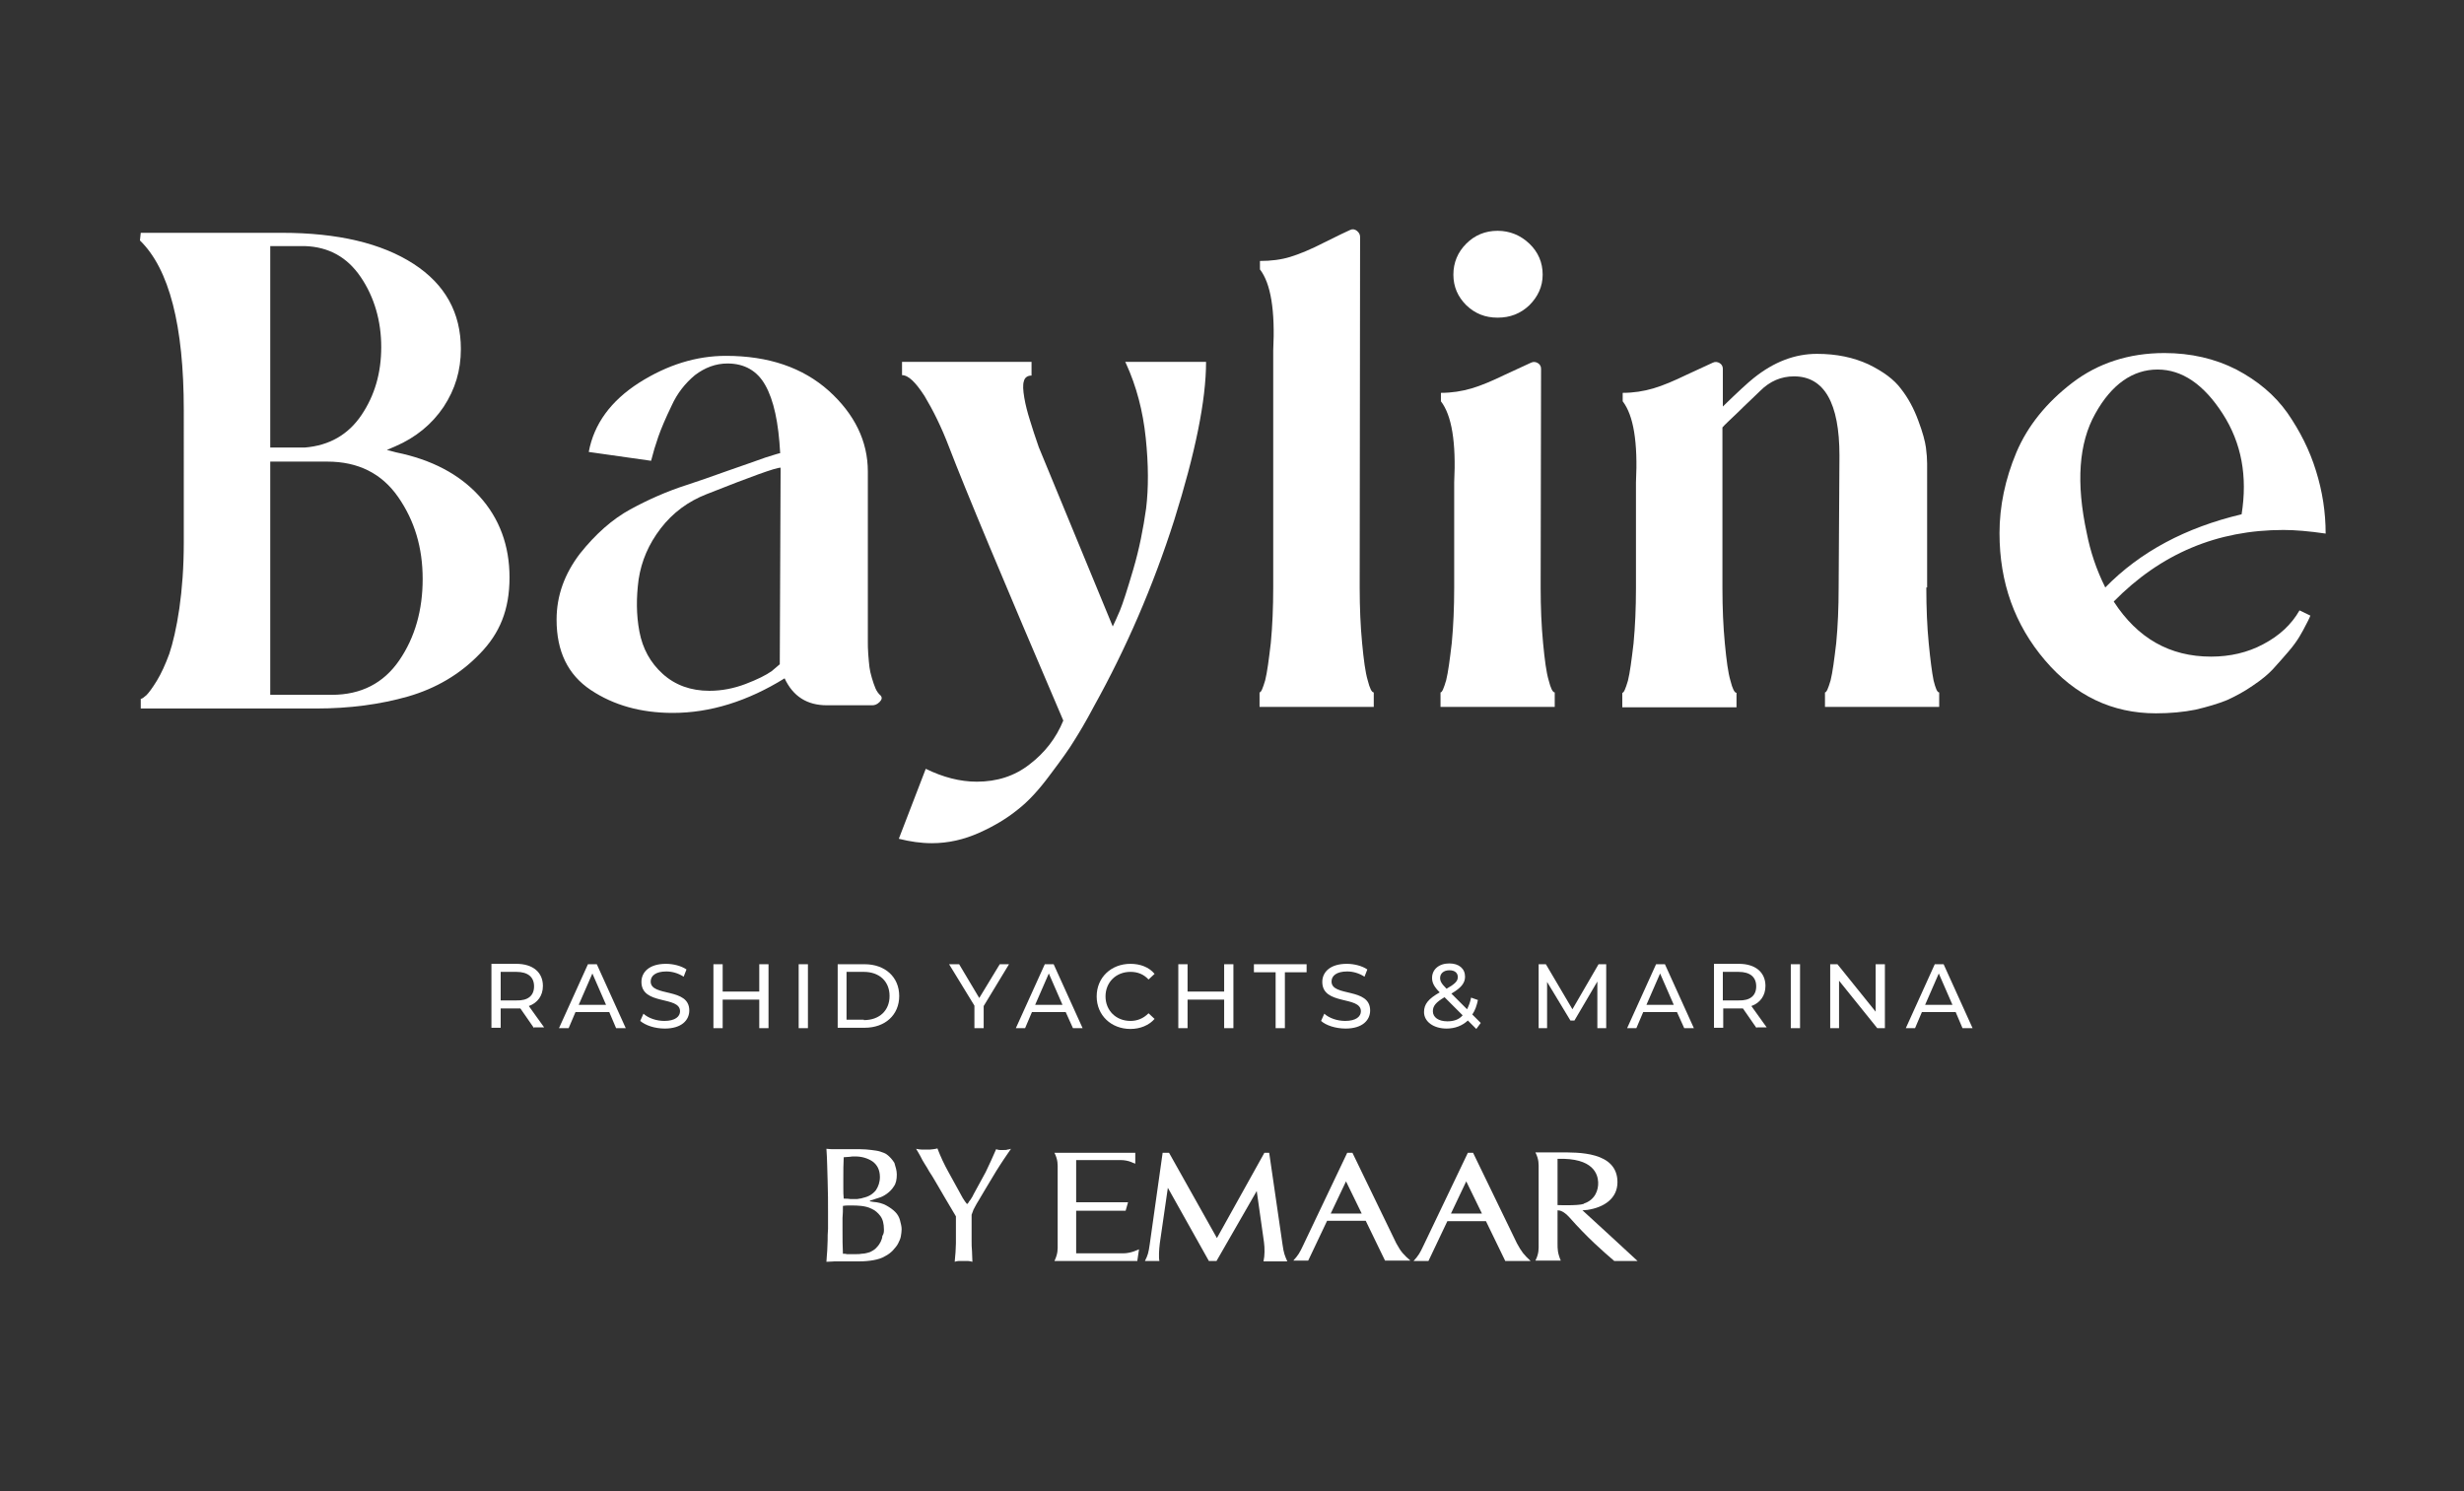 <?xml version="1.0" encoding="UTF-8"?>
<!-- Generator: Adobe Illustrator 28.2.0, SVG Export Plug-In . SVG Version: 6.00 Build 0)  -->
<svg xmlns="http://www.w3.org/2000/svg" xmlns:xlink="http://www.w3.org/1999/xlink" version="1.1" id="Layer_1" x="0px" y="0px" viewBox="0 0 612.7 370.8" style="enable-background:new 0 0 612.7 370.8;" xml:space="preserve">
<rect x="0" y="0" width="612.7" height="370.8" fill="#333333" stroke="none"/>
<style type="text/css">
	.st0{fill:#FFFFFF;}
</style>
<g>
	<g>
		<path class="st0" d="M132.8,245.3c0-2.3-1.5-3.6-4.4-3.6h-3.9v7.1h3.9C131.3,248.9,132.8,247.6,132.8,245.3 M132.8,255.7l-3.4-4.9    c-0.3,0-0.7,0-1,0h-3.9v4.8h-2.3v-15.9h6.2c4.1,0,6.6,2.1,6.6,5.5c0,2.4-1.3,4.2-3.5,5l3.8,5.3H132.8z"></path>
		<path class="st0" d="M150.7,249.9l-3.4-7.8l-3.4,7.8H150.7z M151.5,251.7h-8.4l-1.7,4H139l7.2-15.9h2.2l7.2,15.9h-2.4L151.5,251.7    L151.5,251.7z"></path>
		<path class="st0" d="M159.2,253.9l0.8-1.8c1.2,1.1,3.2,1.8,5.2,1.8c2.7,0,3.9-1.1,3.9-2.4c0-3.9-9.6-1.4-9.6-7.3    c0-2.4,1.9-4.5,6.1-4.5c1.8,0,3.8,0.5,5.1,1.4l-0.7,1.8c-1.4-0.9-2.9-1.3-4.3-1.3c-2.7,0-3.9,1.1-3.9,2.5c0,3.9,9.6,1.4,9.6,7.2    c0,2.4-1.9,4.5-6.1,4.5C162.8,255.8,160.5,255,159.2,253.9L159.2,253.9z"></path>
		<polygon class="st0" points="191.1,239.8 191.1,255.7 188.8,255.7 188.8,248.6 179.7,248.6 179.7,255.7 177.4,255.7 177.4,239.8     179.7,239.8 179.7,246.6 188.8,246.6 188.8,239.8   "></polygon>
		<rect x="198.6" y="239.8" class="st0" width="2.3" height="15.9"></rect>
		<path class="st0" d="M214.8,253.7c3.9,0,6.4-2.4,6.4-6c0-3.6-2.5-6-6.4-6h-4.3v11.9H214.8z M208.3,239.8h6.7    c5.1,0,8.6,3.2,8.6,7.9c0,4.7-3.5,7.9-8.6,7.9h-6.7V239.8L208.3,239.8z"></path>
		<polygon class="st0" points="244.6,250.2 244.6,255.7 242.3,255.7 242.3,250.1 236,239.8 238.5,239.8 243.5,248.2 248.6,239.8     250.9,239.8   "></polygon>
		<path class="st0" d="M264.2,249.9l-3.4-7.8l-3.4,7.8H264.2z M265,251.7h-8.4l-1.7,4h-2.3l7.2-15.9h2.2l7.2,15.9h-2.4L265,251.7    L265,251.7z"></path>
		<path class="st0" d="M272.7,247.8c0-4.7,3.6-8.1,8.4-8.1c2.4,0,4.6,0.8,6,2.5l-1.5,1.4c-1.2-1.3-2.7-1.9-4.5-1.9    c-3.6,0-6.2,2.6-6.2,6.1c0,3.5,2.6,6.1,6.2,6.1c1.7,0,3.2-0.6,4.5-1.9l1.5,1.4c-1.4,1.6-3.6,2.5-6,2.5    C276.3,255.9,272.7,252.5,272.7,247.8L272.7,247.8z"></path>
		<polygon class="st0" points="306.7,239.8 306.7,255.7 304.4,255.7 304.4,248.6 295.3,248.6 295.3,255.7 293,255.7 293,239.8     295.3,239.8 295.3,246.6 304.4,246.6 304.4,239.8   "></polygon>
		<polygon class="st0" points="317.3,241.8 311.8,241.8 311.8,239.8 324.9,239.8 324.9,241.8 319.5,241.8 319.5,255.7 317.2,255.7     317.2,241.8   "></polygon>
		<path class="st0" d="M328.5,253.9l0.8-1.8c1.2,1.1,3.2,1.8,5.2,1.8c2.7,0,3.9-1.1,3.9-2.4c0-3.9-9.6-1.4-9.6-7.3    c0-2.4,1.9-4.5,6.1-4.5c1.8,0,3.8,0.5,5.1,1.4l-0.7,1.8c-1.4-0.9-2.9-1.3-4.3-1.3c-2.7,0-3.9,1.1-3.9,2.5c0,3.9,9.6,1.4,9.6,7.2    c0,2.4-1.9,4.5-6.1,4.5C332.1,255.8,329.7,255,328.5,253.9L328.5,253.9z"></path>
		<path class="st0" d="M358.1,243.2c0,0.8,0.3,1.4,1.6,2.7c2.1-1.2,2.8-1.9,2.8-2.9c0-1-0.7-1.7-2.1-1.7    C359,241.3,358.1,242.1,358.1,243.2 M363.7,252.5l-4.5-4.5c-2.2,1.3-2.9,2.2-2.9,3.5c0,1.5,1.4,2.5,3.6,2.5    C361.4,254,362.8,253.6,363.7,252.5L363.7,252.5z M367.1,255.9l-2.1-2.1c-1.4,1.3-3.2,2-5.3,2c-3.2,0-5.6-1.7-5.6-4.1    c0-2,1.1-3.3,3.9-4.9c-1.4-1.4-1.9-2.4-1.9-3.6c0-2.1,1.7-3.6,4.3-3.6c2.4,0,3.9,1.3,3.9,3.3c0,1.6-1,2.8-3.4,4.2l3.9,3.9    c0.4-0.8,0.8-1.8,1-2.9l1.7,0.6c-0.3,1.4-0.7,2.6-1.4,3.6l2.1,2.1L367.1,255.9L367.1,255.9z"></path>
		<polygon class="st0" points="397.2,255.7 397.2,244.1 391.5,253.8 390.5,253.8 384.7,244.2 384.7,255.7 382.6,255.7 382.6,239.8     384.4,239.8 391,251 397.5,239.8 399.4,239.8 399.4,255.7 397.2,255.7   "></polygon>
		<path class="st0" d="M416.2,249.9l-3.4-7.8l-3.4,7.8H416.2z M417,251.7h-8.4l-1.7,4h-2.3l7.2-15.9h2.2l7.2,15.9h-2.4L417,251.7    L417,251.7z"></path>
		<path class="st0" d="M436.7,245.3c0-2.3-1.5-3.6-4.4-3.6h-3.9v7.1h3.9C435.2,248.9,436.7,247.6,436.7,245.3 M436.8,255.7l-3.4-4.9    c-0.3,0-0.7,0-1,0h-3.9v4.8h-2.3v-15.9h6.2c4.1,0,6.6,2.1,6.6,5.5c0,2.4-1.3,4.2-3.5,5l3.8,5.3H436.8z"></path>
		<rect x="445.3" y="239.8" class="st0" width="2.3" height="15.9"></rect>
		<polygon class="st0" points="468.7,239.8 468.7,255.7 466.8,255.7 457.3,243.9 457.3,255.7 455.1,255.7 455.1,239.8 456.9,239.8     466.4,251.6 466.4,239.8   "></polygon>
		<path class="st0" d="M485.5,249.9l-3.4-7.8l-3.4,7.8H485.5z M486.3,251.7h-8.4l-1.7,4h-2.3l7.2-15.9h2.2l7.2,15.9H488L486.3,251.7    L486.3,251.7z"></path>
	</g>
	<g>
		<path class="st0" d="M67.2,172.8h15.3c7.3,0,12.9-2.9,16.8-8.6c3.9-5.7,5.8-12.5,5.8-20.2c0-7.8-2-14.5-6.1-20.4    c-4.1-5.9-10-8.8-17.6-8.8H67.2V172.8z M67.2,61.3v50h8.6c6.1-0.5,10.8-3.2,14.1-8.1c3.3-4.9,4.9-10.5,4.9-16.9    c0-6.4-1.7-12.4-5.1-17.4c-3.4-5-8-7.5-13.9-7.7H67.2z M35,176.2v-2.4c0.3,0,0.7-0.3,1.4-0.9c0.6-0.6,1.5-1.8,2.6-3.6    c1.1-1.8,2.1-4,3.1-6.7c0.9-2.7,1.8-6.5,2.5-11.3c0.7-4.9,1.1-10.3,1.1-16.3V102c0-21-3.6-35.1-10.9-42.2l0.2-1.9h35.1    c13.9,0,24.8,2.6,32.7,7.7c7.9,5.1,11.8,12.2,11.8,21.2c0,5.3-1.4,10-4.3,14.4c-2.9,4.3-6.9,7.6-12,9.8l-2.1,0.9l2.3,0.6    c8.8,1.8,15.7,5.4,20.7,10.9c5,5.5,7.5,12.3,7.5,20.2c0,8-2.4,13.9-7.4,19c-4.9,5.1-10.9,8.6-17.8,10.6c-7,2-14.6,3-22.9,3    L35,176.2L35,176.2z"></path>
		<path class="st0" d="M193.9,165.2l0.2-47.6v-1.3c-1.2,0-7.3,2.2-18.4,6.6c-4.6,1.8-8.4,4.6-11.4,8.5c-3,3.9-4.8,8.1-5.5,12.7    c-0.6,4.5-0.6,8.8,0.2,13c0.8,4.2,2.7,7.7,5.8,10.5c3.1,2.8,7,4.2,11.6,4.2c3.1,0,6.1-0.6,9-1.7c2.9-1.1,5.1-2.2,6.5-3.2    L193.9,165.2L193.9,165.2z M219,173c0.4,0.5,0.3,1-0.3,1.6c-0.6,0.6-1.2,0.8-1.8,0.8h-11.3c-4.9,0-8.4-2.2-10.5-6.7    c-9.2,5.7-18.5,8.6-27.8,8.6c-7.9,0-14.7-1.9-20.4-5.7c-5.7-3.8-8.5-9.6-8.5-17.5c0-6,2-11.4,5.8-16.4c3.9-4.9,8.1-8.6,12.5-11    c4.4-2.4,9.1-4.5,14.1-6.1c2.7-0.9,6-2,10.1-3.5c4-1.4,7.2-2.5,9.4-3.3c2.2-0.7,3.5-1.1,3.7-1.1c-0.4-7.6-1.6-13.2-3.7-16.9    c-2-3.6-5.2-5.4-9.4-5.4c-2.9,0-5.6,1-8.1,2.9c-2.4,2-4.4,4.5-5.8,7.6c-1.5,3.1-2.6,5.7-3.3,7.7c-0.7,2-1.3,4-1.8,6l-15.5-2.2    c1.3-7,5.5-12.7,12.5-17.2c7.1-4.5,14.3-6.7,21.6-6.7c10.6,0,19.1,2.9,25.6,8.7c6.4,5.8,9.7,12.5,9.7,20.1v42.4c0,0.7,0,1.7,0.1,3    c0.1,1.3,0.2,2.4,0.3,3.2c0.1,0.8,0.3,1.7,0.6,2.7c0.3,1,0.6,1.9,0.9,2.6C218,171.9,218.5,172.6,219,173L219,173z"></path>
		<path class="st0" d="M279.8,90h20.1c0,9.6-2.7,22.7-7.9,39.3c-5.3,16.6-12,32-20,46.4c-2,3.8-3.7,6.6-4.9,8.5    c-1.2,2-3.2,4.8-6,8.5c-2.8,3.8-5.5,6.7-8.1,8.7c-2.6,2.1-5.7,4-9.5,5.7c-3.8,1.7-7.7,2.6-11.8,2.6c-2.7,0-5.4-0.4-8.2-1.1    l6.7-17.4c4.3,2.1,8.5,3.2,12.7,3.2c5,0,9.4-1.4,13.1-4.3c3.8-2.9,6.6-6.5,8.4-10.9c-14.8-34.6-24.3-57.3-28.4-68    c-1.9-5-4-9.2-6.1-12.7c-2.2-3.4-4-5.2-5.6-5.2V90h32.2v3.4c-1,0-1.7,0.5-1.9,1.4c-0.3,0.9-0.2,2.3,0.1,4.1    c0.3,1.8,0.8,3.7,1.4,5.6c0.6,1.9,1.3,4.2,2.2,6.7l18.4,44.6c0.5-1,1.1-2.4,1.8-4c0.7-1.7,1.8-5.1,3.3-10.2    c1.5-5.1,2.5-10.2,3.2-15.2c0.6-5,0.6-10.8-0.1-17.5c-0.7-6.7-2.3-12.8-4.9-18.5L279.8,90L279.8,90z"></path>
		<path class="st0" d="M338.1,146.1c0,5,0.2,9.6,0.6,13.8c0.4,4.2,0.8,7.3,1.4,9.3c0.5,2,1,3,1.5,3v3.6h-28.4v-3.6    c0.4,0,0.8-1,1.4-3c0.5-2,0.9-5.1,1.4-9.3c0.4-4.2,0.6-8.8,0.6-13.8V87.2c0.5-10-0.6-16.7-3.3-20.2v-2.1c2.7,0,5.2-0.3,7.5-1    c2.3-0.7,5.2-1.9,8.5-3.6c3.4-1.7,5.5-2.7,6.4-3.1c0.6-0.3,1.2-0.2,1.7,0.2c0.5,0.4,0.8,0.9,0.8,1.5L338.1,146.1L338.1,146.1z"></path>
		<path class="st0" d="M380.3,75.9c-2.2,2.1-4.8,3.1-7.9,3.1c-3.1,0-5.6-1-7.8-3.1c-2.1-2.1-3.2-4.6-3.2-7.6s1.1-5.6,3.2-7.7    c2.1-2.1,4.7-3.2,7.8-3.2c3,0,5.7,1.1,7.9,3.2c2.2,2.1,3.3,4.7,3.3,7.7S382.4,73.8,380.3,75.9 M383.1,146.1c0,5,0.2,9.6,0.6,13.8    c0.4,4.2,0.8,7.3,1.4,9.3c0.5,2,1,3,1.5,3v3.6h-28.4v-3.6c0.4,0,0.8-1,1.4-3c0.5-2,0.9-5.1,1.4-9.3c0.4-4.2,0.6-8.8,0.6-13.8V120    c0.5-10-0.6-16.7-3.3-20.2v-2.1c2.7,0,5.2-0.4,7.6-1.1c2.4-0.7,5.2-1.9,8.3-3.4c3.2-1.5,5.4-2.5,6.5-3c0.6-0.3,1.2-0.2,1.7,0.1    c0.5,0.3,0.8,0.8,0.8,1.4L383.1,146.1L383.1,146.1z"></path>
		<path class="st0" d="M479,146.1c0,5.1,0.2,9.8,0.6,13.9c0.4,4.1,0.8,7.2,1.2,9.2c0.5,2,0.9,3,1.4,3v3.6h-28.4v-3.6    c0.4,0,0.8-1,1.4-3c0.5-2,0.9-5.1,1.4-9.3c0.4-4.2,0.6-8.8,0.6-13.8l0.2-32.8c0-13.1-3.8-19.7-11.3-19.7c-3.2,0-6,1.2-8.4,3.6    c-1.5,1.5-3.4,3.2-5.5,5.3c-2.1,2-3.4,3.2-3.9,3.8v39.9c0,5,0.2,9.6,0.6,13.8c0.4,4.2,0.8,7.3,1.4,9.3c0.5,2,1,3,1.5,3v3.6h-28.4    v-3.6c0.4,0,0.8-1,1.4-3c0.5-2,0.9-5.1,1.4-9.3c0.4-4.2,0.6-8.8,0.6-13.8V120c0.5-10-0.6-16.7-3.3-20.2v-2.1    c2.7,0,5.2-0.4,7.6-1.1c2.4-0.7,5.2-1.9,8.3-3.4c3.2-1.5,5.4-2.5,6.5-3c0.6-0.3,1.2-0.2,1.7,0.1c0.5,0.3,0.8,0.8,0.8,1.4v9.4    c3.7-3.6,6.3-6,7.7-7.1c5-4,10.2-6,15.7-6c4.9,0,9.1,0.9,12.8,2.6c3.7,1.8,6.4,3.8,8.1,6.1c1.8,2.3,3.2,4.9,4.3,7.9    c1.1,2.9,1.7,5.2,1.9,6.7c0.2,1.5,0.3,2.9,0.3,4V146.1L479,146.1z"></path>
		<path class="st0" d="M518.9,132.6c0.9,4.6,2.4,9.1,4.6,13.5c8.7-8.9,20-14.9,33.9-18.2c1.5-9.4,0-17.7-4.7-25    c-4.7-7.3-10.1-11-16.2-11c-6.1,0-11.4,3.6-15.5,11C516.9,110.2,516.2,120.1,518.9,132.6 M525.6,149.6    c5.9,9.1,13.9,13.7,24.2,13.7c4.7,0,9.1-1,13-3.1c4-2.1,7-4.9,9-8.4l2.7,1.3c0,0-0.3,0.8-0.9,1.9c-0.6,1.2-1.2,2.3-1.8,3.3    c-0.6,1-1.5,2.3-2.8,3.8c-1.3,1.5-2.6,3-3.8,4.3s-2.9,2.7-5,4.1c-2,1.4-4.2,2.6-6.4,3.6c-2.2,0.9-4.9,1.7-7.9,2.4    c-3,0.6-6.3,0.9-9.8,0.9c-10.9,0-20.1-4.4-27.6-13.2c-7.5-8.8-11.3-19.3-11.3-31.6c0-6.7,1.4-13.4,4.2-20.1    c2.8-6.6,7.5-12.4,13.9-17.3c6.4-4.9,14.1-7.4,22.9-7.4c6.6,0,12.6,1.4,17.9,4.1c5.3,2.8,9.5,6.3,12.7,10.8    c3.1,4.5,5.5,9.2,7.1,14.4c1.6,5.1,2.4,10.3,2.4,15.6c-4.1-0.6-7.6-0.9-10.5-0.9C551.3,131.8,537.3,137.7,525.6,149.6L525.6,149.6    z"></path>
	</g>
	<g>
		<path class="st0" d="M314.2,313.6c0.3-1.3,0.3-3.2,0.1-4.7l-1.8-12.7l-10,17.4h-1.9l-10.2-18.2l-2,13.8c-0.2,1.6-0.3,3.6-0.1,4.4    h-3.6c0.7-1.4,0.9-2,1.2-4.2l3.2-22.7h1.6l11.9,21.2l11.8-21.2h1.2l3.3,22.7c0.3,2.3,0.6,2.9,1.2,4.3H314.2z"></path>
		<path class="st0" d="M283.2,310.9l-0.4,2.7h-20.6c0.9-1.9,0.8-2.9,0.8-4.2v-18.5c0-1.3,0.1-2.4-0.8-4.2h6.2h13.9l0,2.7    c-0.4-0.1-0.7-0.3-1-0.4c-0.7-0.3-1.7-0.5-2.7-0.5h-11V299h12.9l-0.6,2.1h-12.3v10.6h11.7c2,0,3.9-1,3.9-1L283.2,310.9    L283.2,310.9z"></path>
		<path class="st0" d="M393.5,301l1.2-0.1c4.1-0.6,7.5-2.8,7.5-6.9c0-7.7-10-7.4-14.2-7.4h-6.2c0.9,1.8,0.8,2.9,0.8,4.2v18.5    c0,1.3,0.1,2.4-0.8,4.2h6.3c-0.8-1.9-0.8-2.9-0.8-4.2V301c0.6,0,1.5,0.2,2.9,1.7c4.6,5.2,8.3,8.4,11.2,10.9h5.8    C406.6,313,393.5,301,393.5,301 M387.3,299.7v-11.5c9-0.3,10,3.9,10.1,5.8c0.1,2-0.8,4.4-3.5,5.3l0,0l-0.1,0.1    C392.4,299.9,387.3,299.7,387.3,299.7"></path>
		<path class="st0" d="M377.2,309.2l-10.9-22.5H365l-11.1,23.2c-0.8,1.7-1.2,2.4-2.4,3.7h0h3.3h0.4l4.7-9.9h9.6l4.8,9.9h6.3    C378.9,312,378.4,311.4,377.2,309.2 M360.8,301.8l3.8-8l3.9,8H360.8z"></path>
		<path class="st0" d="M347.2,309.2l-10.9-22.5h-1.3L324,309.8c-0.8,1.7-1.2,2.4-2.4,3.7h0h3.3h0.4l4.7-9.9h9.6l4.8,9.9h6.3    C349,312,348.4,311.4,347.2,309.2 M330.9,301.8l3.8-8l3.9,8H330.9z"></path>
		<g>
			<path class="st0" d="M223,292.1c0,1.2-0.2,2.2-0.7,2.9c-0.5,0.8-1.1,1.4-1.8,1.9c-0.7,0.5-1.3,0.8-2,1c-0.7,0.2-1.2,0.4-1.5,0.5     c-0.3,0.1-0.5,0.1-0.6,0.2c-0.1,0-0.1,0.1-0.1,0.1s0,0.1,0.1,0.1c0.1,0,0.3,0,0.7,0.1c1.3,0.1,2.4,0.4,3.3,0.9     c0.9,0.5,1.6,1,2.2,1.6c0.6,0.6,1,1.3,1.2,2.1c0.2,0.8,0.4,1.5,0.4,2.2c0,0.6-0.1,1.2-0.2,1.8c-0.1,0.6-0.4,1.2-0.7,1.8     c-0.3,0.6-0.8,1.1-1.3,1.7c-0.5,0.5-1.1,1-1.9,1.4c-0.8,0.5-1.8,0.8-2.9,1c-1.1,0.2-2.3,0.3-3.5,0.3c-0.2,0-0.5,0-0.9,0     c-0.4,0-0.9,0-1.4,0c-0.5,0-1,0-1.4,0c-0.4,0-0.7,0-0.9,0c-0.5,0-1,0-1.5,0c-0.5,0-1.2,0.1-2.1,0.1c0.1-1,0.1-2,0.2-2.8     c0-0.8,0.1-1.6,0.1-2.5c0-0.9,0-1.8,0.1-2.9c0-1,0-2.3,0-3.9c0-2.7,0-5.3-0.1-8c-0.1-2.6-0.1-5.3-0.3-8c0.7,0.1,1.4,0.1,2.2,0.1     c0.7,0,1.4,0,2.2,0c1.5,0,2.8,0,3.9,0c1.1,0,2.1,0.1,2.9,0.2c0.8,0.1,1.6,0.2,2.2,0.4c0.6,0.2,1.2,0.4,1.6,0.7     c0.8,0.6,1.4,1.3,1.9,2.1C222.7,290.2,223,291.1,223,292.1z M218.8,292.7c0-0.9-0.2-1.7-0.5-2.3c-0.3-0.6-0.8-1.2-1.4-1.6     c-0.6-0.4-1.3-0.7-2-0.9c-0.7-0.2-1.5-0.3-2.3-0.3c-0.4,0-0.9,0-1.4,0.1c-0.5,0-1,0.1-1.4,0.1c-0.1,1.7-0.1,3.4-0.1,5.1     c0,0.9,0,1.7,0,2.6c0,0.9,0,1.7,0.1,2.6c0.6,0,1.2,0,1.7,0.1c0.5,0,0.9,0,1.2,0c0.4,0,0.7,0,1-0.1c0.3,0,0.6-0.1,0.9-0.2     c1.4-0.3,2.4-0.9,3.2-1.9C218.4,295.1,218.8,294,218.8,292.7z M219.8,305.8c0-1.5-0.3-2.6-0.9-3.4c-0.6-0.8-1.3-1.4-2.2-1.8     c-0.8-0.4-1.7-0.6-2.6-0.7c-0.9-0.1-1.6-0.1-2.1-0.1c-0.4,0-0.7,0-1.1,0c-0.3,0-0.8,0-1.3,0.1c0,1,0,2-0.1,3c0,1,0,2.1,0,3.1     c0,2,0,3.9,0.1,5.8c0.4,0,0.7,0,1,0.1c0.3,0,0.7,0,1.1,0c0.3,0,0.8,0,1.2,0c0.5,0,0.9,0,1.4-0.1c0.5,0,0.9-0.1,1.3-0.2     c0.4-0.1,0.8-0.2,1.1-0.4c0.6-0.3,1.1-0.7,1.4-1.1c0.4-0.4,0.7-0.9,0.9-1.3c0.2-0.5,0.4-0.9,0.4-1.4     C219.8,306.8,219.8,306.3,219.8,305.8z"></path>
			<path class="st0" d="M241.6,304.4c0,0.4,0,0.9,0,1.7c0,0.7,0,1.5,0,2.4c0,0.9,0,1.8,0.1,2.7c0,0.9,0.1,1.8,0.1,2.6     c-0.4-0.1-0.8-0.2-1.1-0.2c-0.3,0-0.6,0-0.9,0c-0.6,0-1.1,0-1.4,0c-0.3,0-0.7,0.1-1,0.2c0.1-0.8,0.1-1.6,0.2-2.3     c0-0.7,0.1-1.4,0.1-2.3c0-0.8,0-1.7,0-2.8c0-1.1,0-2.4,0-3.9c-1.1-1.9-2.1-3.5-2.9-4.9c-0.8-1.4-1.5-2.6-2.1-3.6     s-1.1-1.9-1.6-2.6c-0.4-0.7-0.8-1.4-1.2-2c-0.4-0.6-0.7-1.2-1-1.8c-0.3-0.6-0.7-1.2-1.1-1.9c0.5,0.1,1,0.2,1.5,0.2     c0.5,0,0.8,0,1,0c0.7,0,1.3,0,1.8-0.1c0.5-0.1,0.8-0.1,1-0.2c0.8,2.1,1.7,4,2.7,5.8c1,1.8,1.9,3.4,2.7,4.9     c0.2,0.4,0.4,0.7,0.6,1.1c0.2,0.4,0.4,0.7,0.6,1c0.2,0.3,0.3,0.5,0.5,0.7c0.1,0.2,0.2,0.3,0.3,0.3c0.1,0,0.2-0.1,0.3-0.3     c0.1-0.2,0.3-0.5,0.5-0.7c0.2-0.3,0.3-0.5,0.5-0.8c0.1-0.3,0.3-0.5,0.3-0.6c1-1.8,2-3.7,3-5.5c0.9-1.9,1.8-3.8,2.6-5.7     c0.3,0.1,0.6,0.2,0.9,0.2c0.3,0,0.6,0,1,0c0.4,0,0.7,0,0.9-0.1c0.3,0,0.5-0.1,0.9-0.2c-0.3,0.4-0.6,0.9-1.1,1.6     c-0.5,0.7-1,1.5-1.6,2.4c-0.6,0.9-1.2,1.9-1.8,2.9c-0.6,1-1.2,2-1.8,3c-0.6,1-1.1,1.9-1.6,2.7c-0.5,0.8-0.9,1.5-1.2,2.1     c-0.2,0.3-0.3,0.6-0.4,0.9c-0.1,0.3-0.2,0.5-0.3,0.8c0,0.3,0,0.6,0,1C241.6,303.6,241.6,304,241.6,304.4z"></path>
		</g>
	</g>
</g>
</svg>

